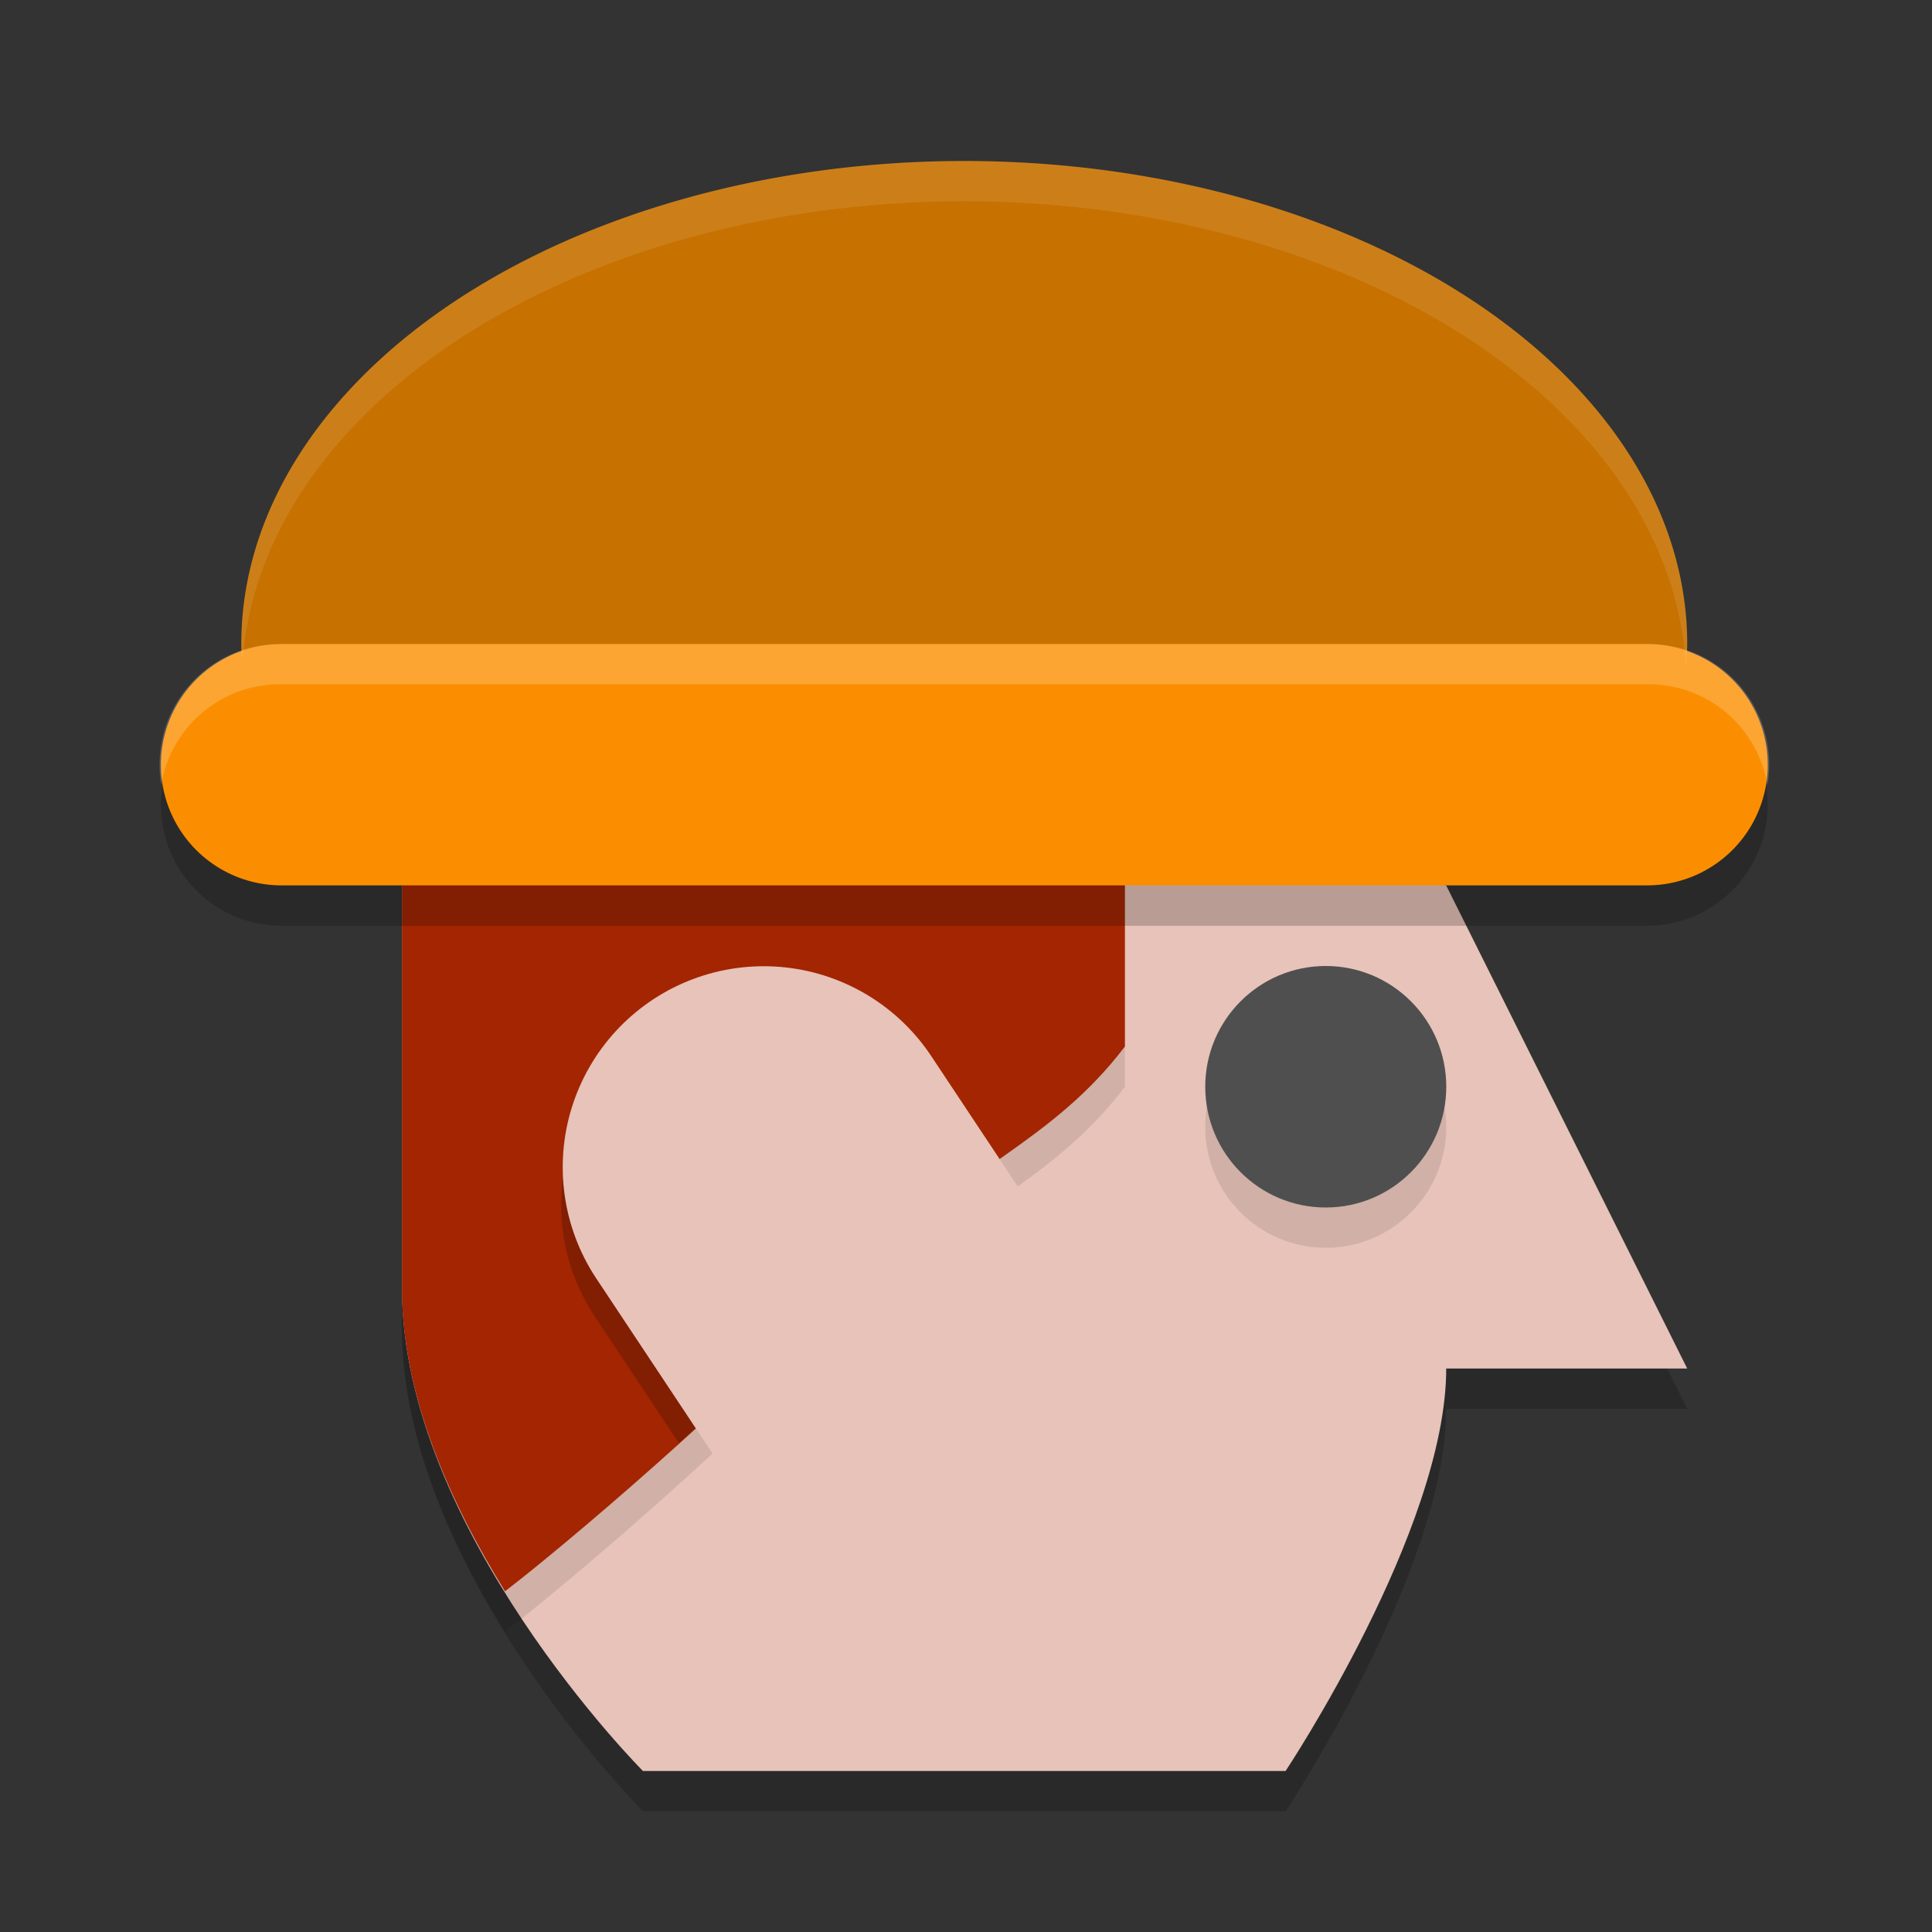 <svg width="48" height="48" version="1.1" xmlns="http://www.w3.org/2000/svg">
 <rect width="100%" height="100%" fill="#333333" stroke="none"/>
 <path d="m23.957 4a17.962 12 0 0 0-17.962 12 17.962 12 0 0 0 0.253 2h35.397a17.962 12 0 0 0 0.273-2 17.962 12 0 0 0-17.962-12z" style="fill:#c77100"/>
 <path d="m9.987 21v12c0 6 5.987 12 5.987 12h15.966s3.991-6 3.991-10h5.987l-5.987-12-11.974-4z" style="opacity:.2"/>
 <path d="m9.987 20v12c0 6 5.987 12 5.987 12h15.966s3.991-6 3.991-10h5.987l-5.987-12-11.974-4z" style="fill:#e7c3b9"/>
 <path d="m23.957 19-13.97 2v12c0 2.705 1.224 5.38 2.561 7.535 0.83-0.637 4.474-3.573 8.918-8.035 2.49-2.5 4.666-3.112 6.482-5.5v-6.668z" style="opacity:.1"/>
 <path d="m23.957 18-13.97 2v12c0 2.705 1.224 5.38 2.561 7.535 0.83-0.637 4.474-3.573 8.918-8.035 2.49-2.5 4.666-3.112 6.482-5.5v-6.668z" style="fill:#a32501"/>
 <ellipse cx="32.938" cy="28" rx="2.994" ry="3" style="opacity:.1"/>
 <path d="m6.994 17a2.994 3 0 1 0 0 6h33.928a2.994 3 0 1 0 0-6z" style="opacity:.2"/>
 <path d="m6.994 19h33.928" style="fill:none;stroke-linecap:round;stroke-linejoin:round;stroke-width:5.994;stroke:#fb8e00"/>
 <ellipse cx="32.938" cy="27" rx="2.994" ry="3" style="fill:#4f4f4f"/>
 <path d="m18.925 24.941a4.99 5 0 0 0-4.105 7.828l2.046 3.082c1.36-1.223 2.886-2.631 4.6-4.352 1.032-1.036 1.995-1.73 2.916-2.379l-1.255-1.891a4.99 5 0 0 0-4.202-2.289z" style="opacity:.2"/>
 <path d="m23.955 36.5-4.98-7.5" style="fill:none;stroke-linecap:round;stroke-linejoin:round;stroke-width:9.989;stroke:#e7c3b9"/>
 <path d="M 23.957,4 A 17.962,12 0 0 0 5.996,16 17.962,12 0 0 0 6.027,16.426 17.962,12 0 0 1 23.957,5 17.962,12 0 0 1 41.884,16.543 17.962,12 0 0 0 41.919,16 17.962,12 0 0 0 23.957,4 Z" style="fill:#ffffff;opacity:.1"/>
 <path d="m6.994 16a2.994 3 0 0 0-2.99 3.492 2.994 3 0 0 1 2.99-2.492h33.928a2.994 3 0 0 1 2.99 2.508 2.994 3 0 0 0-2.99-3.508z" style="fill:#ffffff;opacity:.2"/>
</svg>
